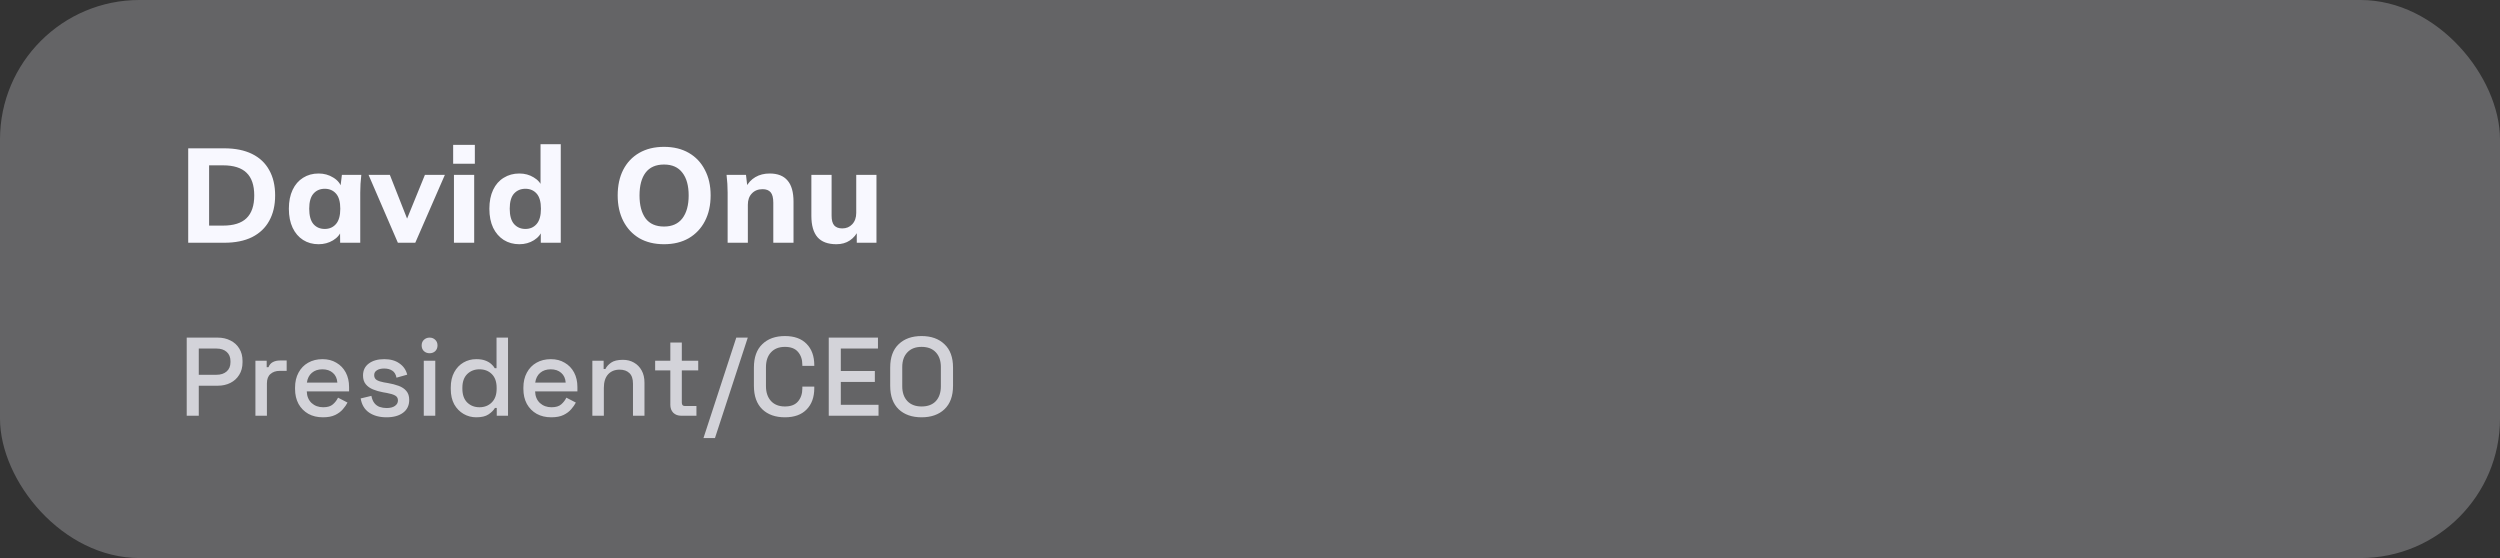 <svg width="448" height="100" viewBox="0 0 448 100" fill="none" xmlns="http://www.w3.org/2000/svg">
<rect x="0" y="0" width="448" height="100" fill="#333333" stroke="none"/>
<rect width="448" height="100" rx="25" fill="#F8F8FF" fill-opacity="0.25"/>
<path d="M33.728 43.5V26.58H40.184C42.152 26.58 43.816 26.916 45.176 27.588C46.536 28.26 47.56 29.228 48.248 30.492C48.952 31.74 49.304 33.252 49.304 35.028C49.304 36.788 48.952 38.3 48.248 39.564C47.56 40.828 46.536 41.804 45.176 42.492C43.816 43.164 42.152 43.5 40.184 43.5H33.728ZM37.472 40.428H39.968C41.856 40.428 43.256 39.988 44.168 39.108C45.096 38.212 45.56 36.852 45.56 35.028C45.56 33.188 45.096 31.828 44.168 30.948C43.256 30.068 41.856 29.628 39.968 29.628H37.472V40.428ZM57.092 43.764C56.036 43.764 55.108 43.508 54.308 42.996C53.508 42.484 52.884 41.756 52.436 40.812C51.988 39.868 51.764 38.732 51.764 37.404C51.764 36.092 51.988 34.964 52.436 34.02C52.884 33.076 53.508 32.356 54.308 31.86C55.108 31.348 56.036 31.092 57.092 31.092C58.068 31.092 58.94 31.332 59.708 31.812C60.492 32.276 61.004 32.908 61.244 33.708H60.98L61.268 31.332H64.748C64.7 31.86 64.652 32.396 64.604 32.94C64.572 33.468 64.556 33.988 64.556 34.5V43.5H60.956L60.932 41.22H61.22C60.964 41.988 60.452 42.604 59.684 43.068C58.916 43.532 58.052 43.764 57.092 43.764ZM58.196 41.028C59.028 41.028 59.7 40.732 60.212 40.14C60.724 39.548 60.98 38.636 60.98 37.404C60.98 36.172 60.724 35.268 60.212 34.692C59.7 34.116 59.028 33.828 58.196 33.828C57.364 33.828 56.692 34.116 56.18 34.692C55.668 35.268 55.412 36.172 55.412 37.404C55.412 38.636 55.66 39.548 56.156 40.14C56.668 40.732 57.348 41.028 58.196 41.028ZM71.299 43.5L66.043 31.332H69.859L73.338 40.164H72.546L76.147 31.332H79.722L74.418 43.5H71.299ZM81.349 43.5V31.332H84.973V43.5H81.349ZM81.205 29.34V25.956H85.093V29.34H81.205ZM93.071 43.764C92.015 43.764 91.079 43.508 90.263 42.996C89.463 42.484 88.831 41.756 88.367 40.812C87.919 39.868 87.695 38.732 87.695 37.404C87.695 36.092 87.919 34.964 88.367 34.02C88.815 33.076 89.447 32.356 90.263 31.86C91.079 31.348 92.015 31.092 93.071 31.092C94.031 31.092 94.887 31.324 95.639 31.788C96.407 32.236 96.919 32.844 97.175 33.612H96.863V25.836H100.487V43.5H96.911V41.124H97.223C96.967 41.924 96.455 42.564 95.687 43.044C94.919 43.524 94.047 43.764 93.071 43.764ZM94.151 41.028C94.983 41.028 95.655 40.732 96.167 40.14C96.679 39.548 96.935 38.636 96.935 37.404C96.935 36.172 96.679 35.268 96.167 34.692C95.655 34.116 94.983 33.828 94.151 33.828C93.319 33.828 92.639 34.116 92.111 34.692C91.599 35.268 91.343 36.172 91.343 37.404C91.343 38.636 91.599 39.548 92.111 40.14C92.639 40.732 93.319 41.028 94.151 41.028ZM110.689 35.028C110.689 33.268 111.017 31.74 111.673 30.444C112.345 29.132 113.305 28.116 114.553 27.396C115.801 26.676 117.281 26.316 118.993 26.316C120.705 26.316 122.185 26.676 123.433 27.396C124.681 28.116 125.641 29.132 126.313 30.444C127.001 31.74 127.345 33.26 127.345 35.004C127.345 36.78 127.001 38.324 126.313 39.636C125.641 40.932 124.681 41.948 123.433 42.684C122.185 43.404 120.705 43.764 118.993 43.764C117.281 43.764 115.801 43.404 114.553 42.684C113.321 41.948 112.369 40.924 111.697 39.612C111.025 38.3 110.689 36.772 110.689 35.028ZM114.601 35.028C114.601 36.772 114.961 38.14 115.681 39.132C116.417 40.108 117.521 40.596 118.993 40.596C120.433 40.596 121.529 40.108 122.281 39.132C123.033 38.14 123.409 36.772 123.409 35.028C123.409 33.268 123.033 31.908 122.281 30.948C121.545 29.972 120.449 29.484 118.993 29.484C117.521 29.484 116.417 29.972 115.681 30.948C114.961 31.908 114.601 33.268 114.601 35.028ZM130.391 43.5V34.5C130.391 33.988 130.375 33.468 130.343 32.94C130.311 32.396 130.263 31.86 130.199 31.332H133.679L133.943 33.588H133.655C134.055 32.788 134.623 32.172 135.359 31.74C136.095 31.308 136.951 31.092 137.927 31.092C139.351 31.092 140.415 31.508 141.119 32.34C141.839 33.156 142.199 34.428 142.199 36.156V43.5H138.575V36.324C138.575 35.444 138.415 34.82 138.095 34.452C137.775 34.084 137.295 33.9 136.655 33.9C135.855 33.9 135.215 34.156 134.735 34.668C134.255 35.164 134.015 35.836 134.015 36.684V43.5H130.391ZM149.886 43.764C148.366 43.764 147.238 43.348 146.502 42.516C145.766 41.668 145.398 40.388 145.398 38.676V31.332H149.022V38.676C149.022 39.444 149.174 40.012 149.478 40.38C149.798 40.748 150.286 40.932 150.942 40.932C151.662 40.932 152.254 40.684 152.718 40.188C153.198 39.676 153.438 38.996 153.438 38.148V31.332H157.062V43.5H153.534V41.172H153.87C153.502 41.988 152.974 42.628 152.286 43.092C151.614 43.54 150.814 43.764 149.886 43.764Z" fill="#F8F8FF"/>
<path d="M33.46 74.5V60.5H39.02C39.873 60.5 40.633 60.673 41.3 61.02C41.98 61.353 42.507 61.833 42.88 62.46C43.267 63.073 43.46 63.813 43.46 64.68V64.94C43.46 65.807 43.26 66.553 42.86 67.18C42.473 67.807 41.947 68.287 41.28 68.62C40.613 68.953 39.86 69.12 39.02 69.12H35.62V74.5H33.46ZM35.62 67.16H38.8C39.56 67.16 40.167 66.96 40.62 66.56C41.073 66.16 41.3 65.613 41.3 64.92V64.72C41.3 64.013 41.073 63.46 40.62 63.06C40.167 62.66 39.56 62.46 38.8 62.46H35.62V67.16ZM45.771 74.5V64.64H47.791V65.8H48.111C48.271 65.387 48.524 65.087 48.871 64.9C49.231 64.7 49.671 64.6 50.191 64.6H51.371V66.46H50.111C49.444 66.46 48.897 66.647 48.471 67.02C48.044 67.38 47.831 67.94 47.831 68.7V74.5H45.771ZM57.874 74.78C56.874 74.78 56 74.573 55.254 74.16C54.507 73.733 53.92 73.14 53.494 72.38C53.08 71.607 52.874 70.713 52.874 69.7V69.46C52.874 68.433 53.08 67.54 53.494 66.78C53.907 66.007 54.48 65.413 55.214 65C55.96 64.573 56.82 64.36 57.794 64.36C58.74 64.36 59.567 64.573 60.274 65C60.994 65.413 61.554 65.993 61.954 66.74C62.354 67.487 62.554 68.36 62.554 69.36V70.14H54.974C55 71.007 55.287 71.7 55.834 72.22C56.394 72.727 57.087 72.98 57.914 72.98C58.687 72.98 59.267 72.807 59.654 72.46C60.054 72.113 60.36 71.713 60.574 71.26L62.274 72.14C62.087 72.513 61.814 72.907 61.454 73.32C61.107 73.733 60.647 74.08 60.074 74.36C59.5 74.64 58.767 74.78 57.874 74.78ZM54.994 68.56H60.454C60.4 67.813 60.134 67.233 59.654 66.82C59.174 66.393 58.547 66.18 57.774 66.18C57 66.18 56.367 66.393 55.874 66.82C55.394 67.233 55.1 67.813 54.994 68.56ZM69.273 74.78C68.02 74.78 66.98 74.5 66.153 73.94C65.327 73.38 64.82 72.533 64.633 71.4L66.553 70.94C66.66 71.487 66.84 71.92 67.093 72.24C67.347 72.56 67.66 72.787 68.033 72.92C68.42 73.053 68.833 73.12 69.273 73.12C69.927 73.12 70.427 72.993 70.773 72.74C71.133 72.487 71.313 72.16 71.313 71.76C71.313 71.36 71.147 71.067 70.813 70.88C70.48 70.693 69.987 70.54 69.333 70.42L68.653 70.3C67.987 70.18 67.38 70.007 66.833 69.78C66.287 69.553 65.853 69.24 65.533 68.84C65.213 68.44 65.053 67.927 65.053 67.3C65.053 66.367 65.4 65.647 66.093 65.14C66.787 64.62 67.707 64.36 68.853 64.36C69.96 64.36 70.867 64.613 71.573 65.12C72.293 65.613 72.76 66.287 72.973 67.14L71.053 67.68C70.933 67.08 70.68 66.66 70.293 66.42C69.907 66.167 69.427 66.04 68.853 66.04C68.293 66.04 67.853 66.147 67.533 66.36C67.213 66.56 67.053 66.847 67.053 67.22C67.053 67.62 67.207 67.913 67.513 68.1C67.833 68.287 68.26 68.427 68.793 68.52L69.493 68.64C70.2 68.76 70.847 68.927 71.433 69.14C72.02 69.353 72.48 69.66 72.813 70.06C73.16 70.46 73.333 70.993 73.333 71.66C73.333 72.647 72.967 73.413 72.233 73.96C71.5 74.507 70.513 74.78 69.273 74.78ZM75.941 74.5V64.64H78.001V74.5H75.941ZM76.981 63.3C76.581 63.3 76.241 63.173 75.961 62.92C75.694 62.653 75.561 62.313 75.561 61.9C75.561 61.487 75.694 61.153 75.961 60.9C76.241 60.633 76.581 60.5 76.981 60.5C77.394 60.5 77.734 60.633 78.001 60.9C78.268 61.153 78.401 61.487 78.401 61.9C78.401 62.313 78.268 62.653 78.001 62.92C77.734 63.173 77.394 63.3 76.981 63.3ZM85.338 74.78C84.525 74.78 83.772 74.58 83.078 74.18C82.385 73.78 81.825 73.207 81.398 72.46C80.985 71.7 80.778 70.787 80.778 69.72V69.42C80.778 68.367 80.985 67.46 81.398 66.7C81.812 65.94 82.365 65.36 83.058 64.96C83.752 64.56 84.512 64.36 85.338 64.36C85.978 64.36 86.512 64.44 86.938 64.6C87.378 64.76 87.738 64.967 88.018 65.22C88.298 65.46 88.512 65.713 88.658 65.98H88.978V60.5H91.038V74.5H89.018V73.1H88.698C88.445 73.527 88.058 73.913 87.538 74.26C87.032 74.607 86.298 74.78 85.338 74.78ZM85.918 72.98C86.812 72.98 87.545 72.693 88.118 72.12C88.705 71.547 88.998 70.727 88.998 69.66V69.48C88.998 68.427 88.712 67.613 88.138 67.04C87.565 66.467 86.825 66.18 85.918 66.18C85.038 66.18 84.305 66.467 83.718 67.04C83.145 67.613 82.858 68.427 82.858 69.48V69.66C82.858 70.727 83.145 71.547 83.718 72.12C84.305 72.693 85.038 72.98 85.918 72.98ZM98.791 74.78C97.791 74.78 96.917 74.573 96.171 74.16C95.424 73.733 94.837 73.14 94.411 72.38C93.997 71.607 93.791 70.713 93.791 69.7V69.46C93.791 68.433 93.997 67.54 94.411 66.78C94.824 66.007 95.397 65.413 96.131 65C96.877 64.573 97.737 64.36 98.711 64.36C99.657 64.36 100.484 64.573 101.191 65C101.911 65.413 102.471 65.993 102.871 66.74C103.271 67.487 103.471 68.36 103.471 69.36V70.14H95.891C95.917 71.007 96.204 71.7 96.751 72.22C97.311 72.727 98.004 72.98 98.831 72.98C99.604 72.98 100.184 72.807 100.571 72.46C100.971 72.113 101.277 71.713 101.491 71.26L103.191 72.14C103.004 72.513 102.731 72.907 102.371 73.32C102.024 73.733 101.564 74.08 100.991 74.36C100.417 74.64 99.684 74.78 98.791 74.78ZM95.911 68.56H101.371C101.317 67.813 101.051 67.233 100.571 66.82C100.091 66.393 99.464 66.18 98.691 66.18C97.917 66.18 97.284 66.393 96.791 66.82C96.311 67.233 96.017 67.813 95.911 68.56ZM106.15 74.5V64.64H108.17V66.12H108.49C108.677 65.72 109.01 65.347 109.49 65C109.97 64.653 110.684 64.48 111.63 64.48C112.377 64.48 113.037 64.647 113.61 64.98C114.197 65.313 114.657 65.787 114.99 66.4C115.324 67 115.49 67.727 115.49 68.58V74.5H113.43V68.74C113.43 67.887 113.217 67.26 112.79 66.86C112.364 66.447 111.777 66.24 111.03 66.24C110.177 66.24 109.49 66.52 108.97 67.08C108.464 67.64 108.21 68.453 108.21 69.52V74.5H106.15ZM122.082 74.5C121.482 74.5 121.002 74.32 120.642 73.96C120.295 73.6 120.122 73.12 120.122 72.52V66.38H117.402V64.64H120.122V61.38H122.182V64.64H125.122V66.38H122.182V72.16C122.182 72.56 122.368 72.76 122.742 72.76H124.802V74.5H122.082ZM126.062 78.5L131.942 60.5H134.002L128.122 78.5H126.062ZM140.66 74.78C138.953 74.78 137.6 74.3 136.6 73.34C135.6 72.367 135.1 70.967 135.1 69.14V65.86C135.1 64.033 135.6 62.64 136.6 61.68C137.6 60.707 138.953 60.22 140.66 60.22C142.34 60.22 143.633 60.687 144.54 61.62C145.46 62.553 145.92 63.827 145.92 65.44V65.56H143.78V65.38C143.78 64.433 143.52 63.66 143 63.06C142.493 62.46 141.713 62.16 140.66 62.16C139.593 62.16 138.76 62.487 138.16 63.14C137.56 63.78 137.26 64.673 137.26 65.82V69.18C137.26 70.313 137.56 71.207 138.16 71.86C138.76 72.513 139.593 72.84 140.66 72.84C141.713 72.84 142.493 72.54 143 71.94C143.52 71.327 143.78 70.553 143.78 69.62V69.28H145.92V69.56C145.92 71.173 145.46 72.447 144.54 73.38C143.633 74.313 142.34 74.78 140.66 74.78ZM148.512 74.5V60.5H157.332V62.46H150.672V66.48H156.772V68.44H150.672V72.54H157.432V74.5H148.512ZM165.143 74.78C163.423 74.78 162.057 74.3 161.043 73.34C160.03 72.367 159.523 70.967 159.523 69.14V65.86C159.523 64.033 160.03 62.64 161.043 61.68C162.057 60.707 163.423 60.22 165.143 60.22C166.863 60.22 168.23 60.707 169.243 61.68C170.27 62.64 170.783 64.033 170.783 65.86V69.14C170.783 70.967 170.27 72.367 169.243 73.34C168.23 74.3 166.863 74.78 165.143 74.78ZM165.143 72.84C166.25 72.84 167.103 72.52 167.703 71.88C168.303 71.227 168.603 70.34 168.603 69.22V65.78C168.603 64.66 168.303 63.78 167.703 63.14C167.103 62.487 166.25 62.16 165.143 62.16C164.063 62.16 163.217 62.487 162.603 63.14C161.99 63.78 161.683 64.66 161.683 65.78V69.22C161.683 70.34 161.99 71.227 162.603 71.88C163.217 72.52 164.063 72.84 165.143 72.84Z" fill="#F8F8FF" fill-opacity="0.75"/>
</svg>
